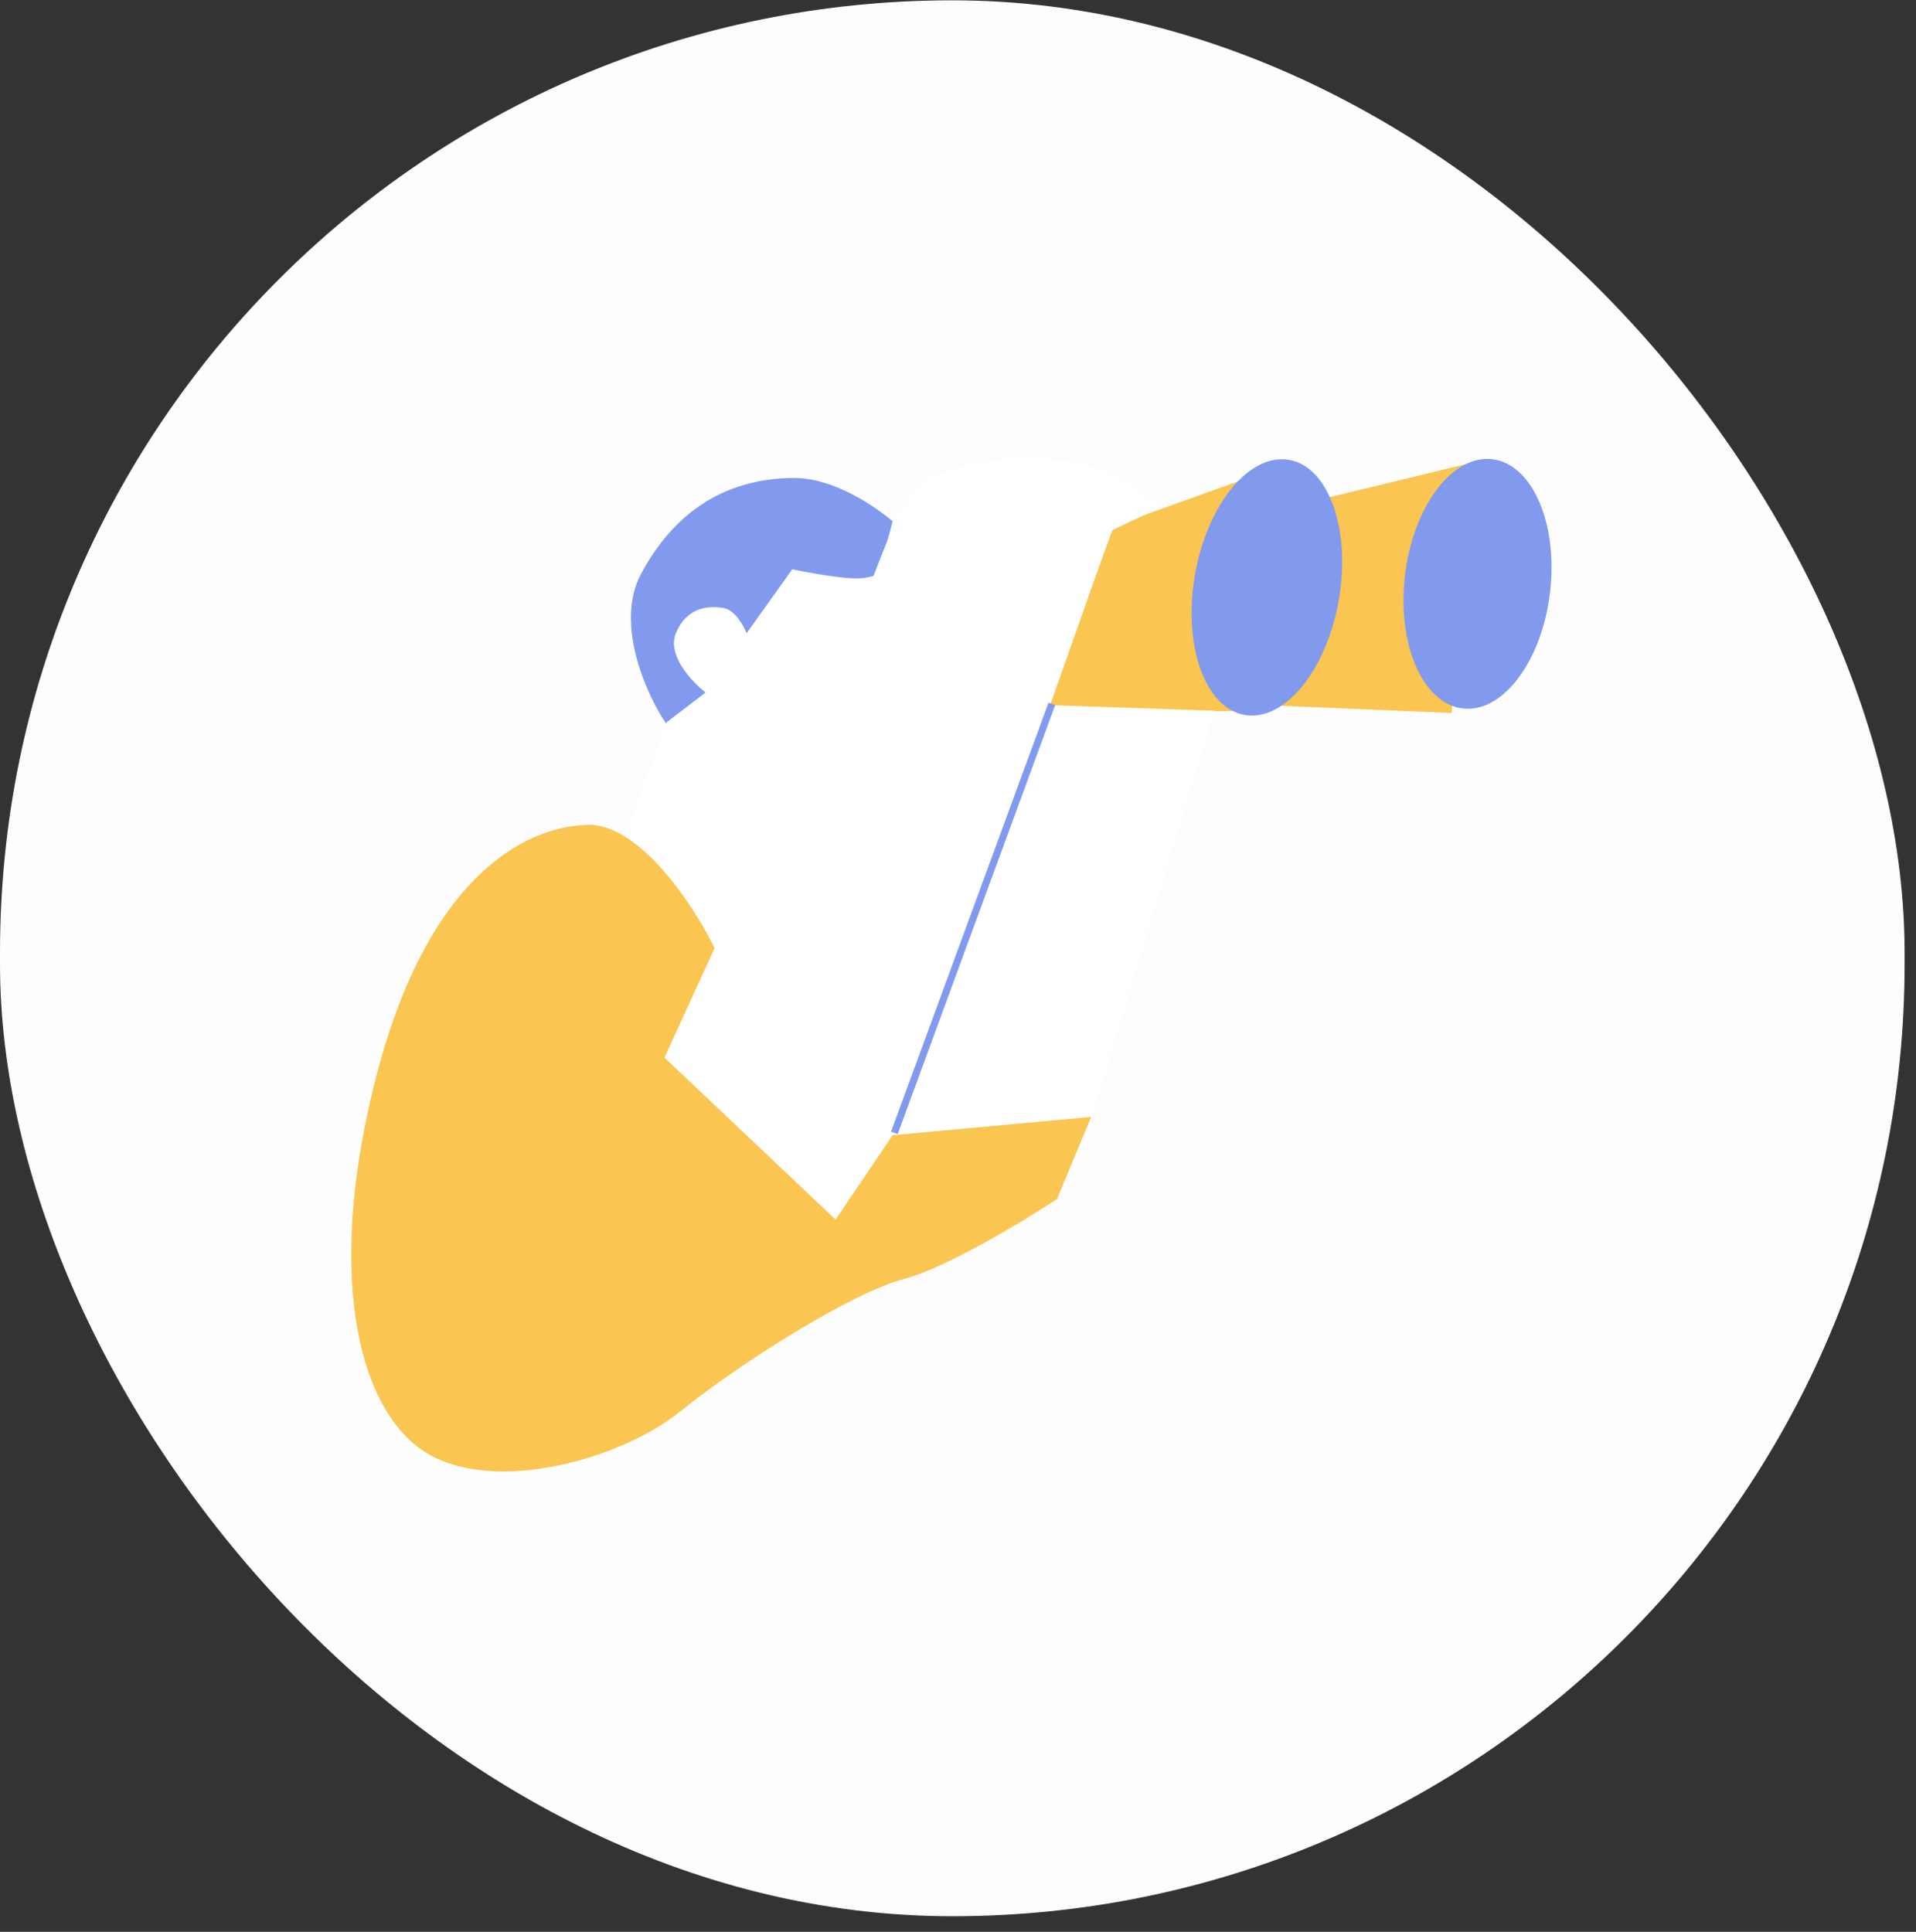 <?xml version="1.0" encoding="UTF-8"?> <svg xmlns="http://www.w3.org/2000/svg" width="120" height="121" viewBox="0 0 120 121" fill="none"><rect x="0" y="0" width="120" height="121" fill="#333333" stroke="none"/> <rect y="0.02" width="119.286" height="120" rx="59.643" fill="#FDFDFD"></rect> <path d="M40.151 35.94C38.436 39.142 40.613 43.754 41.756 45.373L54.763 36.941L55.906 32.653C54.906 31.796 52.278 29.938 49.76 29.938C45.582 29.938 42.295 31.938 40.151 35.94Z" fill="#829AEE"></path> <path d="M69.766 32.939L80.915 28.938L79.858 36.035L81.167 31.653L92.349 28.938L90.919 44.659L78.651 44.139L78.594 44.516L65.445 44.659L69.766 32.939Z" fill="#FAC551"></path> <path d="M72.629 31.797L69.628 33.226C68.556 36.281 67.209 40.102 65.769 44.166L76.059 44.517L68.341 70.1L55.895 71.387C55.483 72.439 55.19 73.137 55.049 73.388C54.02 75.217 52.81 76.723 52.334 77.247L40.328 65.956C42.663 62.144 48.103 52.635 51.19 45.089C55.049 35.656 56.05 31.511 57.765 30.224C59.48 28.938 67.913 26.937 72.629 31.797Z" fill="white"></path> <path d="M41.759 45.232L38.758 53.379L44.761 59.811L55.48 35.656C55.289 35.847 54.651 36.228 53.622 36.228C52.593 36.228 50.525 35.847 49.62 35.656L46.762 39.658C46.571 39.182 46.018 38.2 45.332 38.086C44.475 37.943 43.046 37.943 42.331 39.658C41.759 41.03 43.331 42.707 44.189 43.374L41.759 45.232Z" fill="white"></path> <ellipse cx="79.345" cy="36.792" rx="4.574" ry="8.109" transform="rotate(9.854 79.345 36.792)" fill="#829AEE"></ellipse> <ellipse cx="92.537" cy="36.568" rx="4.574" ry="7.861" transform="rotate(6.766 92.537 36.568)" fill="#829AEE"></ellipse> <path d="M36.755 51.662C40.071 51.548 43.472 56.76 44.758 59.38L41.614 66.24L52.333 76.388L55.907 71.1L68.341 69.956L66.197 75.102C64.101 76.483 59.251 79.418 56.621 80.104C53.334 80.962 46.331 85.392 42.614 88.394C38.898 91.395 31.18 93.539 26.893 91.109C22.605 88.68 20.318 80.39 23.463 67.812C26.607 55.235 32.61 51.805 36.755 51.662Z" fill="#FAC551"></path> <path d="M65.877 44.086L56.016 70.956" stroke="#829AEE" stroke-width="0.443"></path> </svg> 